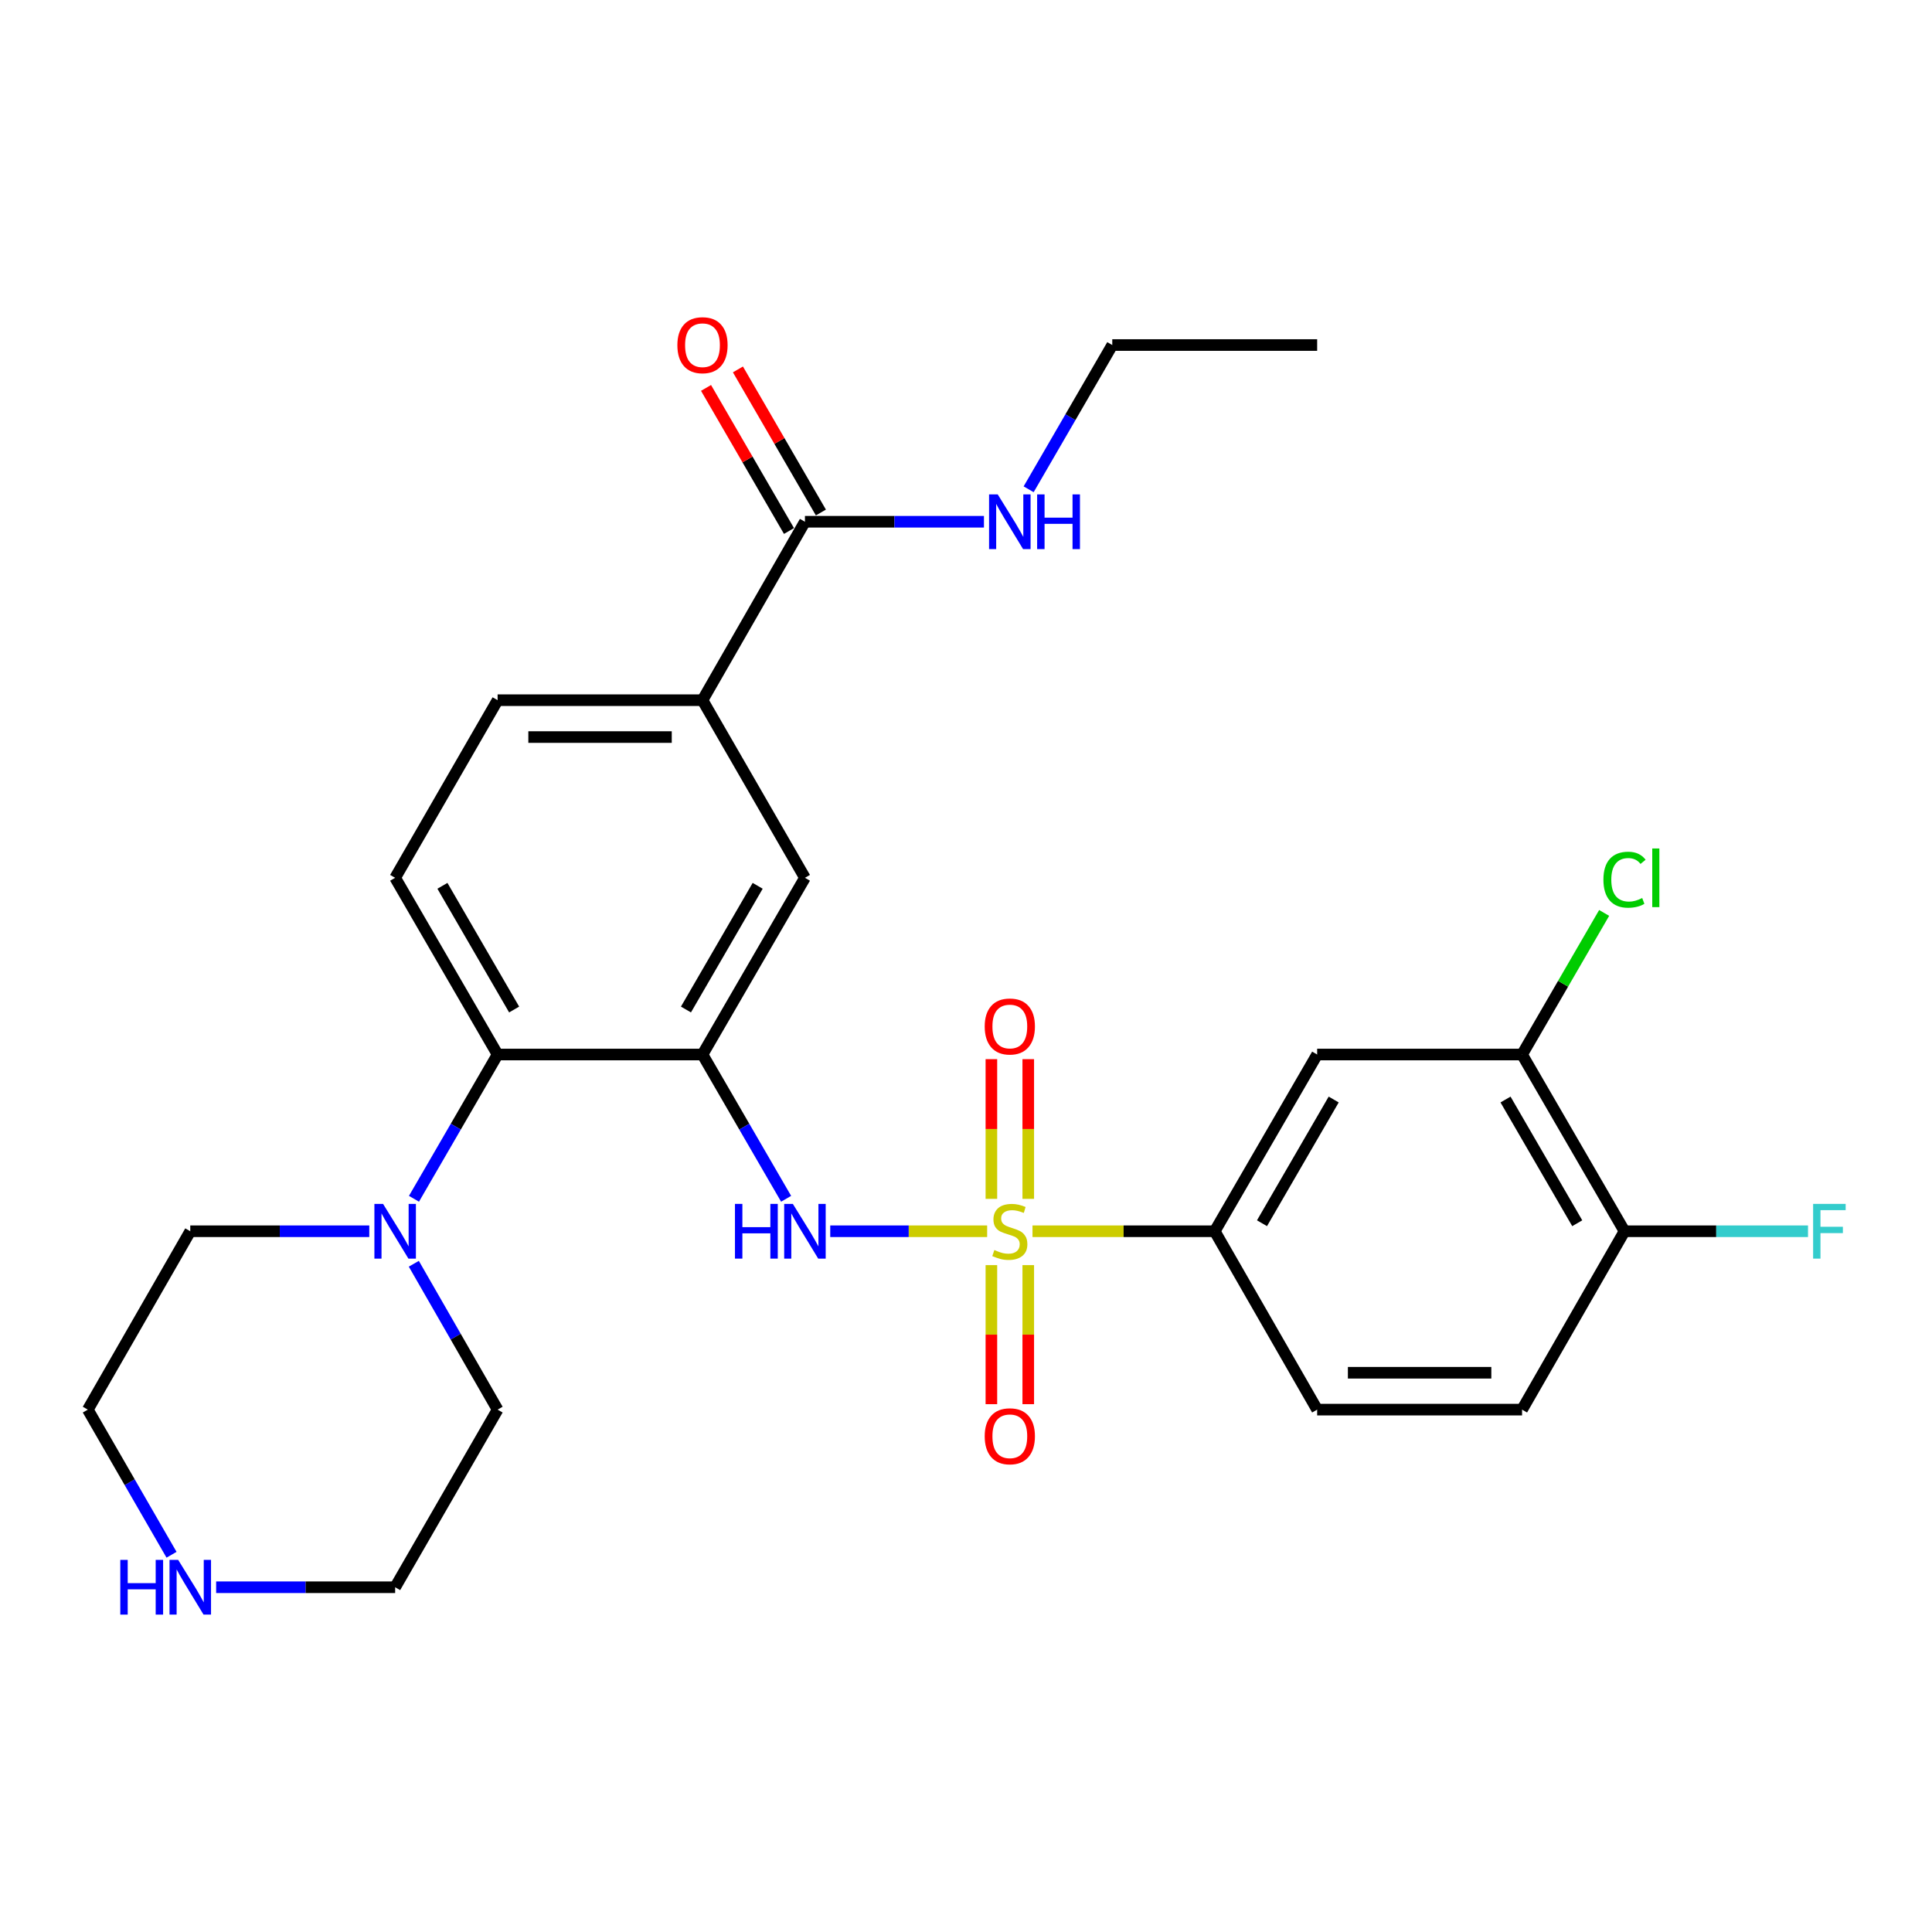 <?xml version='1.0' encoding='iso-8859-1'?>
<svg version='1.1' baseProfile='full'
              xmlns='http://www.w3.org/2000/svg'
                      xmlns:rdkit='http://www.rdkit.org/xml'
                      xmlns:xlink='http://www.w3.org/1999/xlink'
                  xml:space='preserve'
width='1000px' height='1000px' viewBox='0 0 1000 1000'>
<!-- END OF HEADER -->
<rect style='opacity:1.0;fill:#FFFFFF;stroke:none' width='1000' height='1000' x='0' y='0'> </rect>
<path class='bond-1' d='M 510.951,637.294 L 470.342,637.294' style='fill:none;fill-rule:evenodd;stroke:#CCCC00;stroke-width:6px;stroke-linecap:butt;stroke-linejoin:miter;stroke-opacity:1' />
<path class='bond-1' d='M 470.342,637.294 L 429.733,637.294' style='fill:none;fill-rule:evenodd;stroke:#0000FF;stroke-width:6px;stroke-linecap:butt;stroke-linejoin:miter;stroke-opacity:1' />
<path class='bond-2' d='M 534.414,637.294 L 581.577,637.294' style='fill:none;fill-rule:evenodd;stroke:#CCCC00;stroke-width:6px;stroke-linecap:butt;stroke-linejoin:miter;stroke-opacity:1' />
<path class='bond-2' d='M 581.577,637.294 L 628.74,637.294' style='fill:none;fill-rule:evenodd;stroke:#000000;stroke-width:6px;stroke-linecap:butt;stroke-linejoin:miter;stroke-opacity:1' />
<path class='bond-10' d='M 513.139,654.825 L 513.139,690.812' style='fill:none;fill-rule:evenodd;stroke:#CCCC00;stroke-width:6px;stroke-linecap:butt;stroke-linejoin:miter;stroke-opacity:1' />
<path class='bond-10' d='M 513.139,690.812 L 513.139,726.798' style='fill:none;fill-rule:evenodd;stroke:#FF0000;stroke-width:6px;stroke-linecap:butt;stroke-linejoin:miter;stroke-opacity:1' />
<path class='bond-10' d='M 532.225,654.825 L 532.225,690.812' style='fill:none;fill-rule:evenodd;stroke:#CCCC00;stroke-width:6px;stroke-linecap:butt;stroke-linejoin:miter;stroke-opacity:1' />
<path class='bond-10' d='M 532.225,690.812 L 532.225,726.798' style='fill:none;fill-rule:evenodd;stroke:#FF0000;stroke-width:6px;stroke-linecap:butt;stroke-linejoin:miter;stroke-opacity:1' />
<path class='bond-11' d='M 532.225,620.523 L 532.225,584.371' style='fill:none;fill-rule:evenodd;stroke:#CCCC00;stroke-width:6px;stroke-linecap:butt;stroke-linejoin:miter;stroke-opacity:1' />
<path class='bond-11' d='M 532.225,584.371 L 532.225,548.219' style='fill:none;fill-rule:evenodd;stroke:#FF0000;stroke-width:6px;stroke-linecap:butt;stroke-linejoin:miter;stroke-opacity:1' />
<path class='bond-11' d='M 513.139,620.523 L 513.139,584.371' style='fill:none;fill-rule:evenodd;stroke:#CCCC00;stroke-width:6px;stroke-linecap:butt;stroke-linejoin:miter;stroke-opacity:1' />
<path class='bond-11' d='M 513.139,584.371 L 513.139,548.219' style='fill:none;fill-rule:evenodd;stroke:#FF0000;stroke-width:6px;stroke-linecap:butt;stroke-linejoin:miter;stroke-opacity:1' />
<path class='bond-0' d='M 363.606,545.817 L 385.25,583.154' style='fill:none;fill-rule:evenodd;stroke:#000000;stroke-width:6px;stroke-linecap:butt;stroke-linejoin:miter;stroke-opacity:1' />
<path class='bond-0' d='M 385.25,583.154 L 406.894,620.491' style='fill:none;fill-rule:evenodd;stroke:#0000FF;stroke-width:6px;stroke-linecap:butt;stroke-linejoin:miter;stroke-opacity:1' />
<path class='bond-3' d='M 363.606,545.817 L 257.559,545.817' style='fill:none;fill-rule:evenodd;stroke:#000000;stroke-width:6px;stroke-linecap:butt;stroke-linejoin:miter;stroke-opacity:1' />
<path class='bond-7' d='M 363.606,545.817 L 416.635,454.35' style='fill:none;fill-rule:evenodd;stroke:#000000;stroke-width:6px;stroke-linecap:butt;stroke-linejoin:miter;stroke-opacity:1' />
<path class='bond-7' d='M 355.048,522.524 L 392.169,458.497' style='fill:none;fill-rule:evenodd;stroke:#000000;stroke-width:6px;stroke-linecap:butt;stroke-linejoin:miter;stroke-opacity:1' />
<path class='bond-5' d='M 628.74,637.294 L 681.758,545.817' style='fill:none;fill-rule:evenodd;stroke:#000000;stroke-width:6px;stroke-linecap:butt;stroke-linejoin:miter;stroke-opacity:1' />
<path class='bond-5' d='M 653.206,633.144 L 690.319,569.109' style='fill:none;fill-rule:evenodd;stroke:#000000;stroke-width:6px;stroke-linecap:butt;stroke-linejoin:miter;stroke-opacity:1' />
<path class='bond-17' d='M 628.74,637.294 L 681.758,729.62' style='fill:none;fill-rule:evenodd;stroke:#000000;stroke-width:6px;stroke-linecap:butt;stroke-linejoin:miter;stroke-opacity:1' />
<path class='bond-4' d='M 257.559,545.817 L 235.915,583.154' style='fill:none;fill-rule:evenodd;stroke:#000000;stroke-width:6px;stroke-linecap:butt;stroke-linejoin:miter;stroke-opacity:1' />
<path class='bond-4' d='M 235.915,583.154 L 214.271,620.491' style='fill:none;fill-rule:evenodd;stroke:#0000FF;stroke-width:6px;stroke-linecap:butt;stroke-linejoin:miter;stroke-opacity:1' />
<path class='bond-12' d='M 257.559,545.817 L 204.53,454.35' style='fill:none;fill-rule:evenodd;stroke:#000000;stroke-width:6px;stroke-linecap:butt;stroke-linejoin:miter;stroke-opacity:1' />
<path class='bond-12' d='M 266.117,522.524 L 228.997,458.497' style='fill:none;fill-rule:evenodd;stroke:#000000;stroke-width:6px;stroke-linecap:butt;stroke-linejoin:miter;stroke-opacity:1' />
<path class='bond-22' d='M 214.192,654.116 L 235.876,691.868' style='fill:none;fill-rule:evenodd;stroke:#0000FF;stroke-width:6px;stroke-linecap:butt;stroke-linejoin:miter;stroke-opacity:1' />
<path class='bond-22' d='M 235.876,691.868 L 257.559,729.62' style='fill:none;fill-rule:evenodd;stroke:#000000;stroke-width:6px;stroke-linecap:butt;stroke-linejoin:miter;stroke-opacity:1' />
<path class='bond-23' d='M 191.139,637.294 L 144.811,637.294' style='fill:none;fill-rule:evenodd;stroke:#0000FF;stroke-width:6px;stroke-linecap:butt;stroke-linejoin:miter;stroke-opacity:1' />
<path class='bond-23' d='M 144.811,637.294 L 98.483,637.294' style='fill:none;fill-rule:evenodd;stroke:#000000;stroke-width:6px;stroke-linecap:butt;stroke-linejoin:miter;stroke-opacity:1' />
<path class='bond-9' d='M 681.758,545.817 L 787.816,545.817' style='fill:none;fill-rule:evenodd;stroke:#000000;stroke-width:6px;stroke-linecap:butt;stroke-linejoin:miter;stroke-opacity:1' />
<path class='bond-6' d='M 416.635,270.058 L 363.606,362.416' style='fill:none;fill-rule:evenodd;stroke:#000000;stroke-width:6px;stroke-linecap:butt;stroke-linejoin:miter;stroke-opacity:1' />
<path class='bond-16' d='M 424.891,265.272 L 403.422,228.24' style='fill:none;fill-rule:evenodd;stroke:#000000;stroke-width:6px;stroke-linecap:butt;stroke-linejoin:miter;stroke-opacity:1' />
<path class='bond-16' d='M 403.422,228.24 L 381.952,191.208' style='fill:none;fill-rule:evenodd;stroke:#FF0000;stroke-width:6px;stroke-linecap:butt;stroke-linejoin:miter;stroke-opacity:1' />
<path class='bond-16' d='M 408.379,274.845 L 386.909,237.813' style='fill:none;fill-rule:evenodd;stroke:#000000;stroke-width:6px;stroke-linecap:butt;stroke-linejoin:miter;stroke-opacity:1' />
<path class='bond-16' d='M 386.909,237.813 L 365.44,200.781' style='fill:none;fill-rule:evenodd;stroke:#FF0000;stroke-width:6px;stroke-linecap:butt;stroke-linejoin:miter;stroke-opacity:1' />
<path class='bond-19' d='M 416.635,270.058 L 462.963,270.058' style='fill:none;fill-rule:evenodd;stroke:#000000;stroke-width:6px;stroke-linecap:butt;stroke-linejoin:miter;stroke-opacity:1' />
<path class='bond-19' d='M 462.963,270.058 L 509.291,270.058' style='fill:none;fill-rule:evenodd;stroke:#0000FF;stroke-width:6px;stroke-linecap:butt;stroke-linejoin:miter;stroke-opacity:1' />
<path class='bond-8' d='M 416.635,454.35 L 363.606,362.416' style='fill:none;fill-rule:evenodd;stroke:#000000;stroke-width:6px;stroke-linecap:butt;stroke-linejoin:miter;stroke-opacity:1' />
<path class='bond-15' d='M 363.606,362.416 L 257.559,362.416' style='fill:none;fill-rule:evenodd;stroke:#000000;stroke-width:6px;stroke-linecap:butt;stroke-linejoin:miter;stroke-opacity:1' />
<path class='bond-15' d='M 347.699,381.503 L 273.466,381.503' style='fill:none;fill-rule:evenodd;stroke:#000000;stroke-width:6px;stroke-linecap:butt;stroke-linejoin:miter;stroke-opacity:1' />
<path class='bond-20' d='M 787.816,545.817 L 809.059,509.175' style='fill:none;fill-rule:evenodd;stroke:#000000;stroke-width:6px;stroke-linecap:butt;stroke-linejoin:miter;stroke-opacity:1' />
<path class='bond-20' d='M 809.059,509.175 L 830.303,472.533' style='fill:none;fill-rule:evenodd;stroke:#00CC00;stroke-width:6px;stroke-linecap:butt;stroke-linejoin:miter;stroke-opacity:1' />
<path class='bond-28' d='M 787.816,545.817 L 840.844,637.294' style='fill:none;fill-rule:evenodd;stroke:#000000;stroke-width:6px;stroke-linecap:butt;stroke-linejoin:miter;stroke-opacity:1' />
<path class='bond-28' d='M 779.257,569.111 L 816.377,633.145' style='fill:none;fill-rule:evenodd;stroke:#000000;stroke-width:6px;stroke-linecap:butt;stroke-linejoin:miter;stroke-opacity:1' />
<path class='bond-29' d='M 204.53,454.35 L 257.559,362.416' style='fill:none;fill-rule:evenodd;stroke:#000000;stroke-width:6px;stroke-linecap:butt;stroke-linejoin:miter;stroke-opacity:1' />
<path class='bond-13' d='M 840.844,637.294 L 787.816,729.62' style='fill:none;fill-rule:evenodd;stroke:#000000;stroke-width:6px;stroke-linecap:butt;stroke-linejoin:miter;stroke-opacity:1' />
<path class='bond-21' d='M 840.844,637.294 L 888.332,637.294' style='fill:none;fill-rule:evenodd;stroke:#000000;stroke-width:6px;stroke-linecap:butt;stroke-linejoin:miter;stroke-opacity:1' />
<path class='bond-21' d='M 888.332,637.294 L 935.82,637.294' style='fill:none;fill-rule:evenodd;stroke:#33CCCC;stroke-width:6px;stroke-linecap:butt;stroke-linejoin:miter;stroke-opacity:1' />
<path class='bond-14' d='M 88.785,804.741 L 67.12,767.181' style='fill:none;fill-rule:evenodd;stroke:#0000FF;stroke-width:6px;stroke-linecap:butt;stroke-linejoin:miter;stroke-opacity:1' />
<path class='bond-14' d='M 67.12,767.181 L 45.455,729.62' style='fill:none;fill-rule:evenodd;stroke:#000000;stroke-width:6px;stroke-linecap:butt;stroke-linejoin:miter;stroke-opacity:1' />
<path class='bond-30' d='M 111.875,821.554 L 158.202,821.554' style='fill:none;fill-rule:evenodd;stroke:#0000FF;stroke-width:6px;stroke-linecap:butt;stroke-linejoin:miter;stroke-opacity:1' />
<path class='bond-30' d='M 158.202,821.554 L 204.53,821.554' style='fill:none;fill-rule:evenodd;stroke:#000000;stroke-width:6px;stroke-linecap:butt;stroke-linejoin:miter;stroke-opacity:1' />
<path class='bond-18' d='M 681.758,729.62 L 787.816,729.62' style='fill:none;fill-rule:evenodd;stroke:#000000;stroke-width:6px;stroke-linecap:butt;stroke-linejoin:miter;stroke-opacity:1' />
<path class='bond-18' d='M 697.667,710.534 L 771.907,710.534' style='fill:none;fill-rule:evenodd;stroke:#000000;stroke-width:6px;stroke-linecap:butt;stroke-linejoin:miter;stroke-opacity:1' />
<path class='bond-26' d='M 532.424,253.255 L 554.067,215.923' style='fill:none;fill-rule:evenodd;stroke:#0000FF;stroke-width:6px;stroke-linecap:butt;stroke-linejoin:miter;stroke-opacity:1' />
<path class='bond-26' d='M 554.067,215.923 L 575.711,178.591' style='fill:none;fill-rule:evenodd;stroke:#000000;stroke-width:6px;stroke-linecap:butt;stroke-linejoin:miter;stroke-opacity:1' />
<path class='bond-25' d='M 257.559,729.62 L 204.53,821.554' style='fill:none;fill-rule:evenodd;stroke:#000000;stroke-width:6px;stroke-linecap:butt;stroke-linejoin:miter;stroke-opacity:1' />
<path class='bond-24' d='M 98.483,637.294 L 45.455,729.62' style='fill:none;fill-rule:evenodd;stroke:#000000;stroke-width:6px;stroke-linecap:butt;stroke-linejoin:miter;stroke-opacity:1' />
<path class='bond-27' d='M 575.711,178.591 L 681.758,178.591' style='fill:none;fill-rule:evenodd;stroke:#000000;stroke-width:6px;stroke-linecap:butt;stroke-linejoin:miter;stroke-opacity:1' />
<path  class='atom-0' d='M 514.682 647.014
Q 515.002 647.134, 516.322 647.694
Q 517.642 648.254, 519.082 648.614
Q 520.562 648.934, 522.002 648.934
Q 524.682 648.934, 526.242 647.654
Q 527.802 646.334, 527.802 644.054
Q 527.802 642.494, 527.002 641.534
Q 526.242 640.574, 525.042 640.054
Q 523.842 639.534, 521.842 638.934
Q 519.322 638.174, 517.802 637.454
Q 516.322 636.734, 515.242 635.214
Q 514.202 633.694, 514.202 631.134
Q 514.202 627.574, 516.602 625.374
Q 519.042 623.174, 523.842 623.174
Q 527.122 623.174, 530.842 624.734
L 529.922 627.814
Q 526.522 626.414, 523.962 626.414
Q 521.202 626.414, 519.682 627.574
Q 518.162 628.694, 518.202 630.654
Q 518.202 632.174, 518.962 633.094
Q 519.762 634.014, 520.882 634.534
Q 522.042 635.054, 523.962 635.654
Q 526.522 636.454, 528.042 637.254
Q 529.562 638.054, 530.642 639.694
Q 531.762 641.294, 531.762 644.054
Q 531.762 647.974, 529.122 650.094
Q 526.522 652.174, 522.162 652.174
Q 519.642 652.174, 517.722 651.614
Q 515.842 651.094, 513.602 650.174
L 514.682 647.014
' fill='#CCCC00'/>
<path  class='atom-2' d='M 380.415 623.134
L 384.255 623.134
L 384.255 635.174
L 398.735 635.174
L 398.735 623.134
L 402.575 623.134
L 402.575 651.454
L 398.735 651.454
L 398.735 638.374
L 384.255 638.374
L 384.255 651.454
L 380.415 651.454
L 380.415 623.134
' fill='#0000FF'/>
<path  class='atom-2' d='M 410.375 623.134
L 419.655 638.134
Q 420.575 639.614, 422.055 642.294
Q 423.535 644.974, 423.615 645.134
L 423.615 623.134
L 427.375 623.134
L 427.375 651.454
L 423.495 651.454
L 413.535 635.054
Q 412.375 633.134, 411.135 630.934
Q 409.935 628.734, 409.575 628.054
L 409.575 651.454
L 405.895 651.454
L 405.895 623.134
L 410.375 623.134
' fill='#0000FF'/>
<path  class='atom-5' d='M 198.27 623.134
L 207.55 638.134
Q 208.47 639.614, 209.95 642.294
Q 211.43 644.974, 211.51 645.134
L 211.51 623.134
L 215.27 623.134
L 215.27 651.454
L 211.39 651.454
L 201.43 635.054
Q 200.27 633.134, 199.03 630.934
Q 197.83 628.734, 197.47 628.054
L 197.47 651.454
L 193.79 651.454
L 193.79 623.134
L 198.27 623.134
' fill='#0000FF'/>
<path  class='atom-11' d='M 509.682 743.411
Q 509.682 736.611, 513.042 732.811
Q 516.402 729.011, 522.682 729.011
Q 528.962 729.011, 532.322 732.811
Q 535.682 736.611, 535.682 743.411
Q 535.682 750.291, 532.282 754.211
Q 528.882 758.091, 522.682 758.091
Q 516.442 758.091, 513.042 754.211
Q 509.682 750.331, 509.682 743.411
M 522.682 754.891
Q 527.002 754.891, 529.322 752.011
Q 531.682 749.091, 531.682 743.411
Q 531.682 737.851, 529.322 735.051
Q 527.002 732.211, 522.682 732.211
Q 518.362 732.211, 516.002 735.011
Q 513.682 737.811, 513.682 743.411
Q 513.682 749.131, 516.002 752.011
Q 518.362 754.891, 522.682 754.891
' fill='#FF0000'/>
<path  class='atom-12' d='M 509.682 531.306
Q 509.682 524.506, 513.042 520.706
Q 516.402 516.906, 522.682 516.906
Q 528.962 516.906, 532.322 520.706
Q 535.682 524.506, 535.682 531.306
Q 535.682 538.186, 532.282 542.106
Q 528.882 545.986, 522.682 545.986
Q 516.442 545.986, 513.042 542.106
Q 509.682 538.226, 509.682 531.306
M 522.682 542.786
Q 527.002 542.786, 529.322 539.906
Q 531.682 536.986, 531.682 531.306
Q 531.682 525.746, 529.322 522.946
Q 527.002 520.106, 522.682 520.106
Q 518.362 520.106, 516.002 522.906
Q 513.682 525.706, 513.682 531.306
Q 513.682 537.026, 516.002 539.906
Q 518.362 542.786, 522.682 542.786
' fill='#FF0000'/>
<path  class='atom-15' d='M 62.263 807.394
L 66.103 807.394
L 66.103 819.434
L 80.583 819.434
L 80.583 807.394
L 84.423 807.394
L 84.423 835.714
L 80.583 835.714
L 80.583 822.634
L 66.103 822.634
L 66.103 835.714
L 62.263 835.714
L 62.263 807.394
' fill='#0000FF'/>
<path  class='atom-15' d='M 92.223 807.394
L 101.503 822.394
Q 102.423 823.874, 103.903 826.554
Q 105.383 829.234, 105.463 829.394
L 105.463 807.394
L 109.223 807.394
L 109.223 835.714
L 105.343 835.714
L 95.383 819.314
Q 94.223 817.394, 92.983 815.194
Q 91.783 812.994, 91.423 812.314
L 91.423 835.714
L 87.743 835.714
L 87.743 807.394
L 92.223 807.394
' fill='#0000FF'/>
<path  class='atom-17' d='M 350.606 178.671
Q 350.606 171.871, 353.966 168.071
Q 357.326 164.271, 363.606 164.271
Q 369.886 164.271, 373.246 168.071
Q 376.606 171.871, 376.606 178.671
Q 376.606 185.551, 373.206 189.471
Q 369.806 193.351, 363.606 193.351
Q 357.366 193.351, 353.966 189.471
Q 350.606 185.591, 350.606 178.671
M 363.606 190.151
Q 367.926 190.151, 370.246 187.271
Q 372.606 184.351, 372.606 178.671
Q 372.606 173.111, 370.246 170.311
Q 367.926 167.471, 363.606 167.471
Q 359.286 167.471, 356.926 170.271
Q 354.606 173.071, 354.606 178.671
Q 354.606 184.391, 356.926 187.271
Q 359.286 190.151, 363.606 190.151
' fill='#FF0000'/>
<path  class='atom-20' d='M 516.422 255.898
L 525.702 270.898
Q 526.622 272.378, 528.102 275.058
Q 529.582 277.738, 529.662 277.898
L 529.662 255.898
L 533.422 255.898
L 533.422 284.218
L 529.542 284.218
L 519.582 267.818
Q 518.422 265.898, 517.182 263.698
Q 515.982 261.498, 515.622 260.818
L 515.622 284.218
L 511.942 284.218
L 511.942 255.898
L 516.422 255.898
' fill='#0000FF'/>
<path  class='atom-20' d='M 536.822 255.898
L 540.662 255.898
L 540.662 267.938
L 555.142 267.938
L 555.142 255.898
L 558.982 255.898
L 558.982 284.218
L 555.142 284.218
L 555.142 271.138
L 540.662 271.138
L 540.662 284.218
L 536.822 284.218
L 536.822 255.898
' fill='#0000FF'/>
<path  class='atom-21' d='M 829.924 455.33
Q 829.924 448.29, 833.204 444.61
Q 836.524 440.89, 842.804 440.89
Q 848.644 440.89, 851.764 445.01
L 849.124 447.17
Q 846.844 444.17, 842.804 444.17
Q 838.524 444.17, 836.244 447.05
Q 834.004 449.89, 834.004 455.33
Q 834.004 460.93, 836.324 463.81
Q 838.684 466.69, 843.244 466.69
Q 846.364 466.69, 850.004 464.81
L 851.124 467.81
Q 849.644 468.77, 847.404 469.33
Q 845.164 469.89, 842.684 469.89
Q 836.524 469.89, 833.204 466.13
Q 829.924 462.37, 829.924 455.33
' fill='#00CC00'/>
<path  class='atom-21' d='M 855.204 439.17
L 858.884 439.17
L 858.884 469.53
L 855.204 469.53
L 855.204 439.17
' fill='#00CC00'/>
<path  class='atom-22' d='M 938.471 623.134
L 955.311 623.134
L 955.311 626.374
L 942.271 626.374
L 942.271 634.974
L 953.871 634.974
L 953.871 638.254
L 942.271 638.254
L 942.271 651.454
L 938.471 651.454
L 938.471 623.134
' fill='#33CCCC'/>
</svg>
